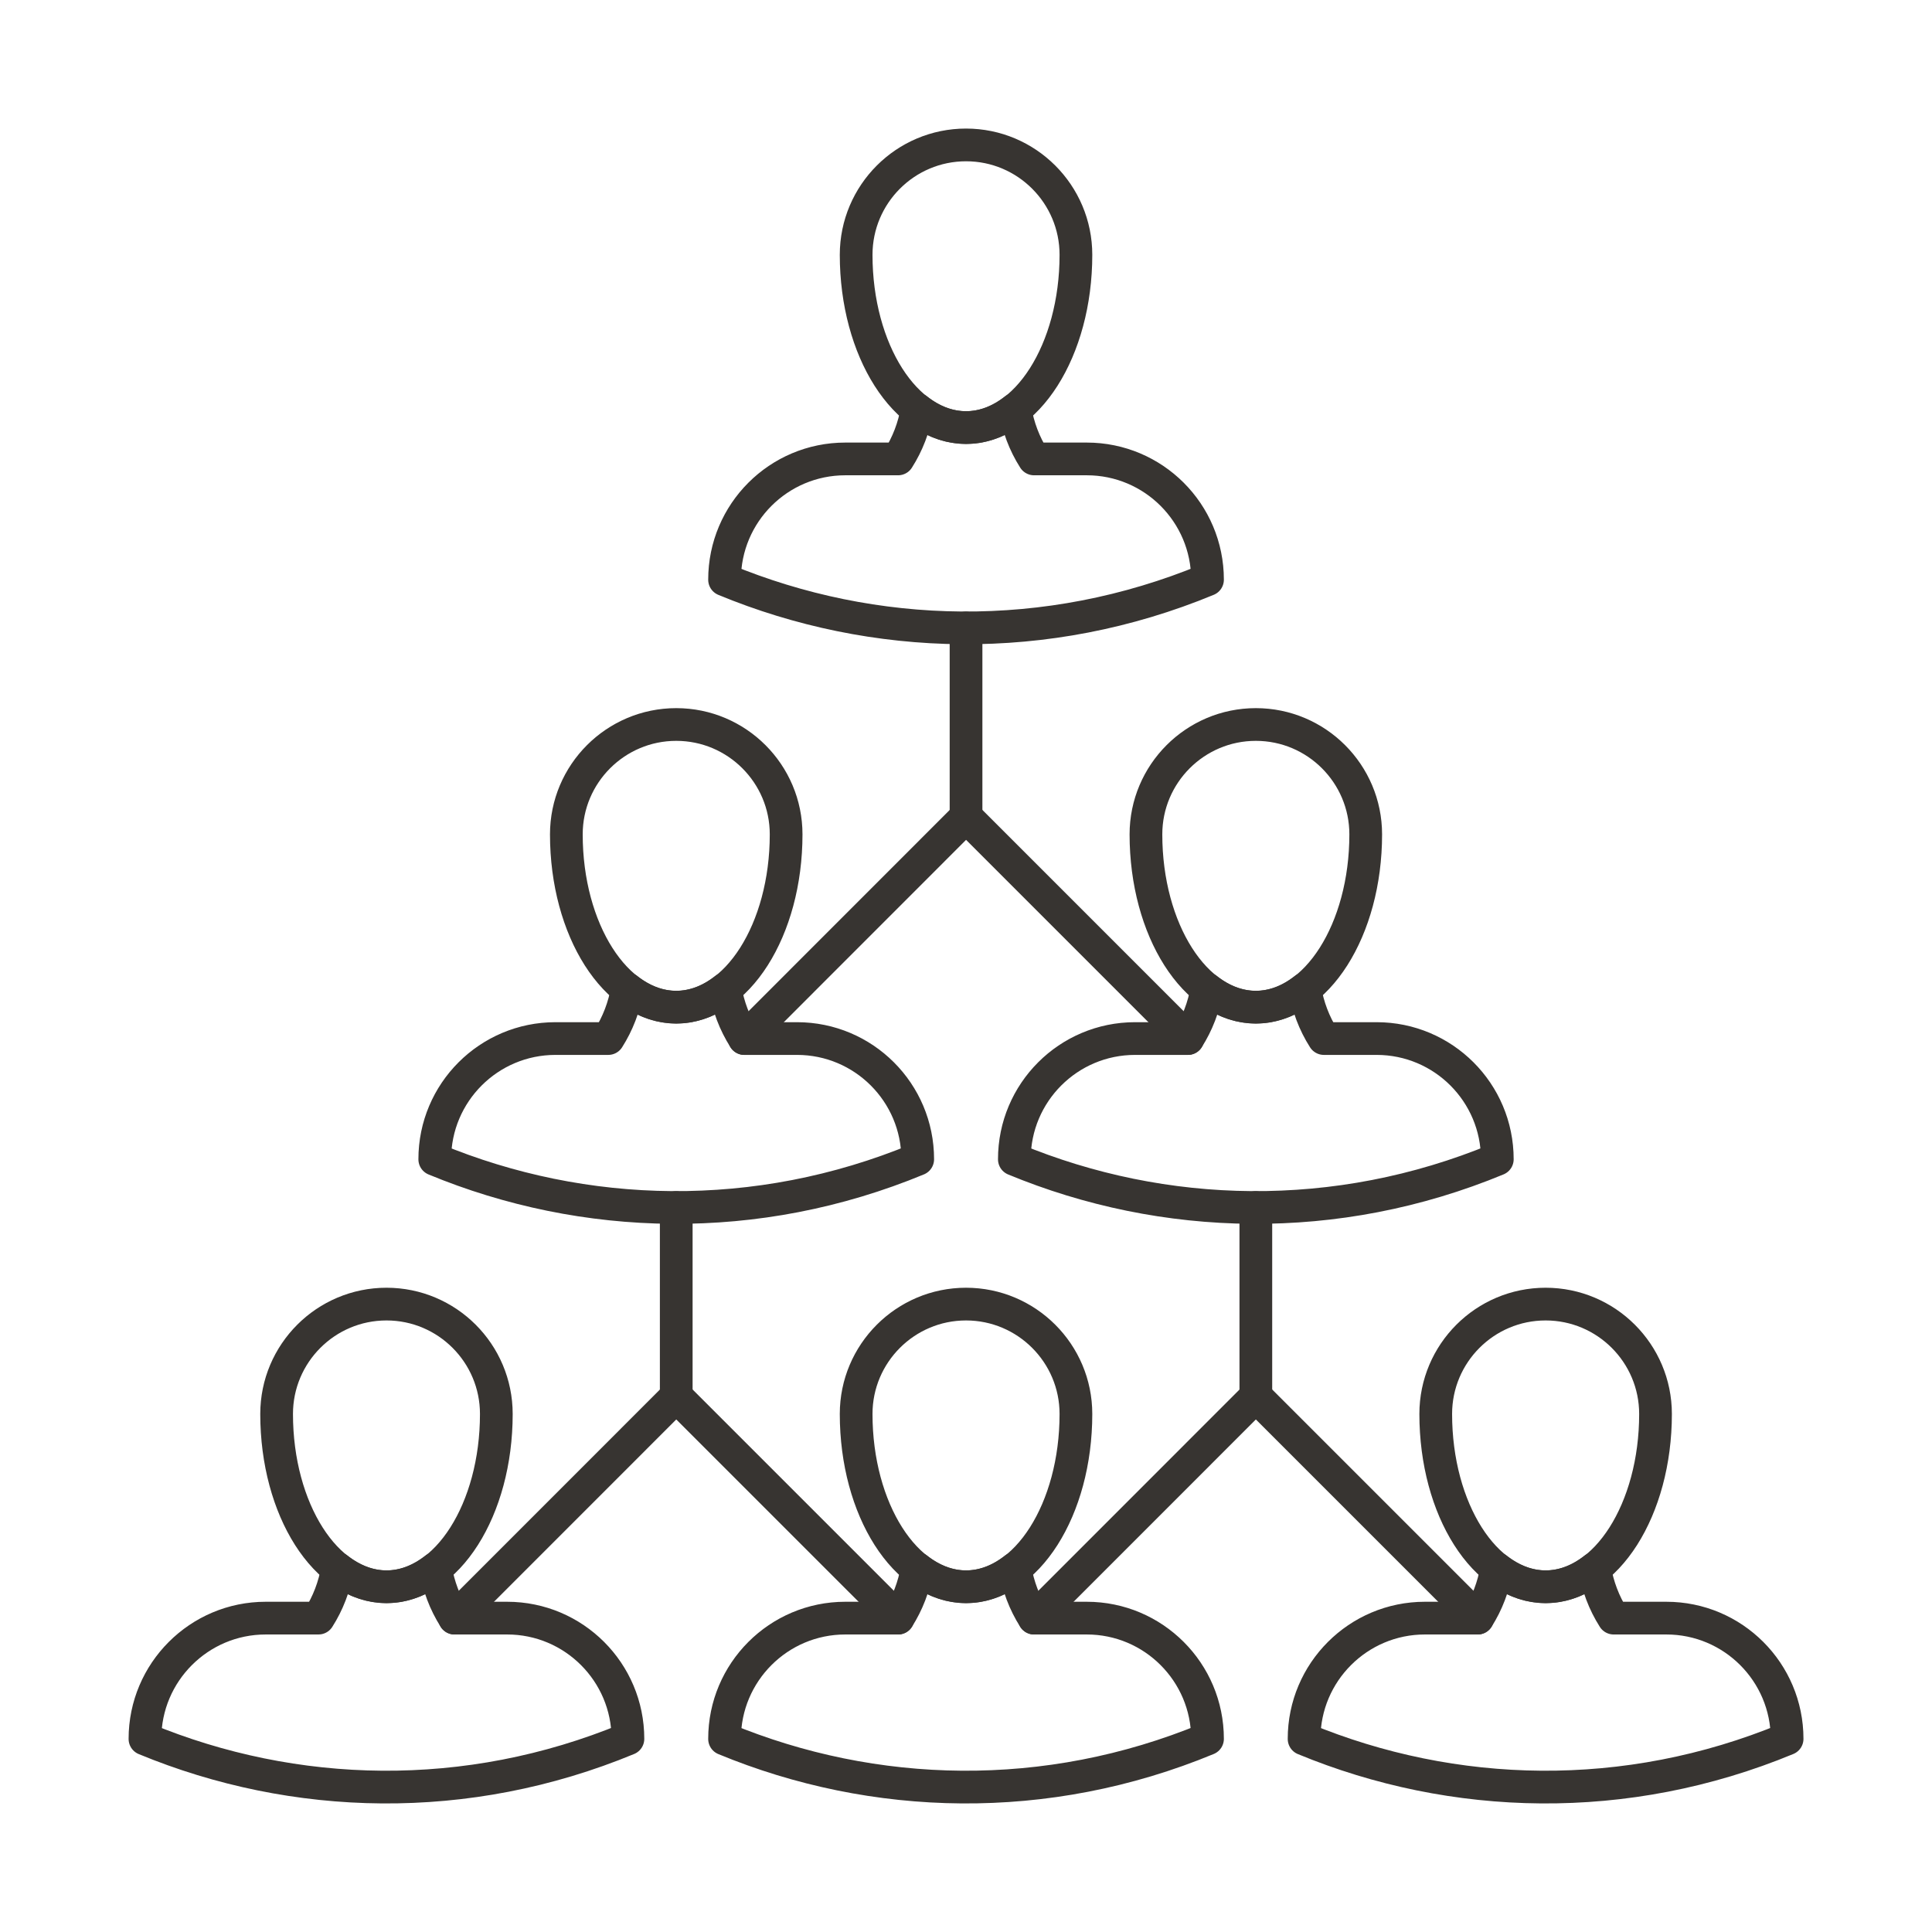 <?xml version="1.0" encoding="utf-8"?>
<!-- Generator: Adobe Illustrator 16.0.0, SVG Export Plug-In . SVG Version: 6.00 Build 0)  -->
<!DOCTYPE svg PUBLIC "-//W3C//DTD SVG 1.0//EN" "http://www.w3.org/TR/2001/REC-SVG-20010904/DTD/svg10.dtd">
<svg version="1.0" id="Layer_1" xmlns="http://www.w3.org/2000/svg" xmlns:xlink="http://www.w3.org/1999/xlink" x="0px" y="0px"
	 width="708.66px" height="708.66px" viewBox="0 0 708.66 708.66" enable-background="new 0 0 708.66 708.66" xml:space="preserve">
<g>
	<path fill="none" stroke="#373431" stroke-width="12" stroke-linecap="round" stroke-linejoin="round" stroke-miterlimit="10" d="
		M442.917,212.629c0-24.463-19.824-44.293-44.287-44.293h-19.336c-3.589-5.627-5.884-11.841-6.958-18.237
		c-5.42,4.278-11.522,6.738-17.993,6.738c-6.469,0-12.572-2.447-17.969-6.708c-1.098,6.599-3.49,12.781-6.957,18.207h-19.361
		c-24.462,0-44.286,19.83-44.286,44.293v0.019C320.505,235.297,383.859,237.085,442.917,212.629z"/>
	<path fill="none" stroke="#373431" stroke-width="12" stroke-linecap="round" stroke-linejoin="round" stroke-miterlimit="10" d="
		M394.65,93.477c0,34.991-18.066,63.36-40.308,63.36c-22.24,0-40.307-28.369-40.307-63.36c0-22.259,18.066-40.319,40.307-40.319
		C376.584,53.158,394.65,71.218,394.65,93.477z"/>
	<path fill="none" stroke="#373431" stroke-width="12" stroke-linecap="round" stroke-linejoin="round" stroke-miterlimit="10" d="
		M336.618,425.22c0-24.463-19.824-44.28-44.286-44.28h-19.312c-3.589-5.64-5.908-11.835-6.982-18.244
		c-5.42,4.272-11.523,6.738-17.993,6.738s-12.573-2.466-17.968-6.707c-1.1,6.585-3.492,12.762-6.959,18.213h-19.359
		c-24.463,0-44.287,19.817-44.287,44.28v0.024C214.208,447.9,277.562,449.683,336.618,425.22z"/>
	<path fill="none" stroke="#373431" stroke-width="12" stroke-linecap="round" stroke-linejoin="round" stroke-miterlimit="10" d="
		M288.353,306.055c0,35.01-18.066,63.378-40.308,63.378s-40.308-28.369-40.308-63.378c0-22.241,18.066-40.308,40.308-40.308
		S288.353,283.814,288.353,306.055z"/>
	<path fill="none" stroke="#373431" stroke-width="12" stroke-linecap="round" stroke-linejoin="round" stroke-miterlimit="10" d="
		M549.215,425.22c0-24.463-19.824-44.28-44.287-44.28h-19.335c-3.59-5.64-5.885-11.835-6.959-18.244
		c-5.42,4.272-11.523,6.738-17.992,6.738c-6.471,0-12.574-2.466-17.969-6.707c-1.1,6.585-3.492,12.793-6.959,18.213h-19.359
		c-24.463,0-44.287,19.817-44.287,44.28v0.024C426.804,447.9,490.157,449.683,549.215,425.22z"/>
	<path fill="none" stroke="#373431" stroke-width="12" stroke-linecap="round" stroke-linejoin="round" stroke-miterlimit="10" d="
		M500.948,306.055c0,35.01-18.066,63.378-40.307,63.378c-22.242,0-40.308-28.369-40.308-63.378
		c0-22.241,18.065-40.308,40.308-40.308C482.882,265.748,500.948,283.814,500.948,306.055z"/>
	<path fill="none" stroke="#373431" stroke-width="12" stroke-linecap="round" stroke-linejoin="round" stroke-miterlimit="10" d="
		M442.917,637.815c0-24.438-19.824-44.286-44.287-44.286h-19.336c-3.589-5.652-5.884-11.841-6.958-18.237
		c-5.42,4.26-11.522,6.738-17.993,6.738c-6.469,0-12.572-2.479-17.969-6.714c-1.098,6.592-3.49,12.793-6.957,18.213h-19.361
		c-24.462,0-44.286,19.848-44.286,44.286v0.037C320.505,660.496,383.859,662.278,442.917,637.815z"/>
	<path fill="none" stroke="#373431" stroke-width="12" stroke-linecap="round" stroke-linejoin="round" stroke-miterlimit="10" d="
		M394.65,518.651c0,35.01-18.066,63.379-40.308,63.379c-22.24,0-40.307-28.369-40.307-63.379c0-22.241,18.066-40.307,40.307-40.307
		C376.584,478.345,394.65,496.41,394.65,518.651z"/>
	<path fill="none" stroke="#373431" stroke-width="12" stroke-linecap="round" stroke-linejoin="round" stroke-miterlimit="10" d="
		M655.513,637.815c0-24.438-19.824-44.286-44.287-44.286H591.89c-3.588-5.652-5.883-11.841-6.957-18.237
		c-5.42,4.26-11.523,6.738-17.994,6.738c-6.469,0-12.572-2.479-17.992-6.714c-1.099,6.592-3.467,12.793-6.934,18.213h-19.36
		c-24.463,0-44.312,19.848-44.312,44.286v0.037C533.102,660.496,596.456,662.278,655.513,637.815z"/>
	<path fill="none" stroke="#373431" stroke-width="12" stroke-linecap="round" stroke-linejoin="round" stroke-miterlimit="10" d="
		M607.247,518.651c0,35.01-18.066,63.379-40.309,63.379c-22.265,0-40.307-28.369-40.307-63.379
		c0-22.241,18.042-40.307,40.307-40.307C589.181,478.345,607.247,496.41,607.247,518.651z"/>
	<path fill="none" stroke="#373431" stroke-width="12" stroke-linecap="round" stroke-linejoin="round" stroke-miterlimit="10" d="
		M230.321,637.815c0-24.438-19.824-44.286-44.287-44.286h-19.312c-3.589-5.652-5.884-11.841-6.958-18.237
		c-5.444,4.26-11.523,6.738-17.993,6.738s-12.573-2.479-17.993-6.714c-1.099,6.592-3.491,12.793-6.958,18.213H97.46
		c-24.438,0-44.287,19.848-44.287,44.286v0.037C107.934,660.496,171.264,662.278,230.321,637.815z"/>
	<path fill="none" stroke="#373431" stroke-width="12" stroke-linecap="round" stroke-linejoin="round" stroke-miterlimit="10" d="
		M182.054,518.651c0,35.01-18.042,63.379-40.283,63.379c-22.266,0-40.307-28.369-40.307-63.379
		c0-22.241,18.042-40.307,40.307-40.307C164.013,478.345,182.054,496.41,182.054,518.651z"/>
	<path fill="none" stroke="#373431" stroke-width="12" stroke-linecap="round" stroke-linejoin="round" stroke-miterlimit="10" d="
		M354.343,230.33v69.237V230.33z"/>
	
		<polygon fill="none" stroke="#373431" stroke-width="12" stroke-linecap="round" stroke-linejoin="round" stroke-miterlimit="10" points="
		435.714,380.939 354.368,299.585 354.343,299.585 273.021,380.939 354.343,299.585 354.368,299.585 	"/>
	<path fill="none" stroke="#373431" stroke-width="12" stroke-linecap="round" stroke-linejoin="round" stroke-miterlimit="10" d="
		M460.642,442.92v69.237V442.92z"/>
	
		<polygon fill="none" stroke="#373431" stroke-width="12" stroke-linecap="round" stroke-linejoin="round" stroke-miterlimit="10" points="
		542.013,593.529 460.665,512.182 460.642,512.182 379.318,593.529 460.642,512.182 460.665,512.182 	"/>
	<path fill="none" stroke="#373431" stroke-width="12" stroke-linecap="round" stroke-linejoin="round" stroke-miterlimit="10" d="
		M248.045,442.92v69.237V442.92z"/>
	
		<polygon fill="none" stroke="#373431" stroke-width="12" stroke-linecap="round" stroke-linejoin="round" stroke-miterlimit="10" points="
		329.417,593.529 248.069,512.182 248.045,512.182 166.723,593.529 248.045,512.182 248.069,512.182 	"/>
</g>
</svg>
